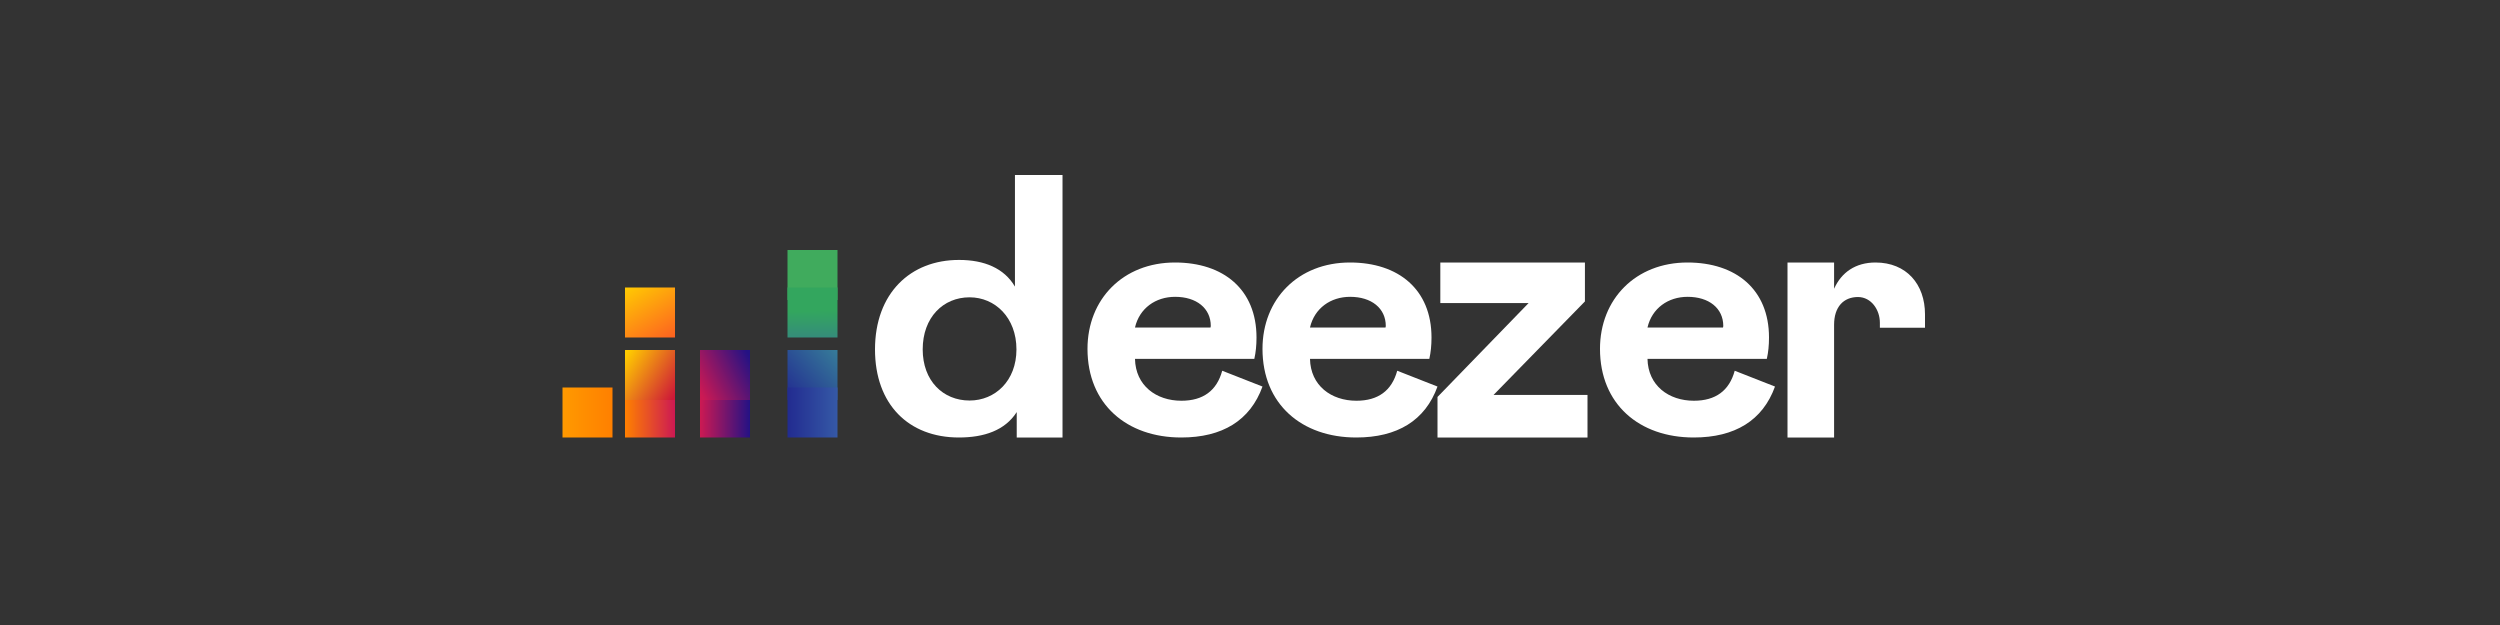 <svg height="50" viewBox="0 0 200 50" width="200" xmlns="http://www.w3.org/2000/svg" xmlns:xlink="http://www.w3.org/1999/xlink"><rect x="0" y="0" width="200" height="50" fill="#333333" stroke="none"/><linearGradient id="a" x1="50.49%" x2="49.55%" y1="100.864%" y2="-1.468%"><stop offset="0" stop-color="#358c7b"/><stop offset=".526" stop-color="#33a65e"/></linearGradient><linearGradient id="b" x1="-1.47%" x2="101.515%" y1="94.865%" y2="5.179%"><stop offset="0" stop-color="#222b90"/><stop offset="1" stop-color="#367b99"/></linearGradient><linearGradient id="c" x1=".018%" x2="99.935%" y1="50.039%" y2="50.039%"><stop offset="0" stop-color="#f90"/><stop offset="1" stop-color="#ff8000"/></linearGradient><linearGradient id="d" x1=".111%" x2="100.028%" y1="50.039%" y2="50.039%"><stop offset="0" stop-color="#ff8000"/><stop offset="1" stop-color="#cc1953"/></linearGradient><linearGradient id="e"><stop offset="0" stop-color="#cc1953"/><stop offset="1" stop-color="#241284"/></linearGradient><linearGradient id="f" x1="-.029%" x2="99.888%" xlink:href="#e" y1="50.039%" y2="50.039%"/><linearGradient id="g" x1="-.054%" x2="99.863%" y1="50.039%" y2="50.039%"><stop offset="0" stop-color="#222b90"/><stop offset="1" stop-color="#3559a6"/></linearGradient><linearGradient id="h" x1="-3.972%" x2="103.831%" xlink:href="#e" y1="76.962%" y2="23.082%"/><linearGradient id="i" x1="-3.445%" x2="103.584%" y1="16.731%" y2="83.313%"><stop offset=".003" stop-color="#fc0"/><stop offset="1" stop-color="#ce1938"/></linearGradient><linearGradient id="j" x1="8.509%" x2="91.63%" y1="-15.541%" y2="115.552%"><stop offset=".003" stop-color="#ffd100"/><stop offset="1" stop-color="#fd5a22"/></linearGradient><g fill="none" fill-rule="evenodd" transform="translate(44.708 14)"><g fill="#fff" fill-rule="nonzero"><path d="m25.292 13.952c0 4.409 2.7 7.048 6.713 7.048 2.001 0 3.684-.561 4.625-2.034v2.034h3.663v-21h-3.805v8.928c-.864-1.473-2.46-2.133-4.461-2.133-3.914-.011-6.735 2.683-6.735 7.158zm11.316 0c0 2.518-1.706 4.09-3.75 4.09-2.121 0-3.75-1.572-3.75-4.09 0-2.562 1.64-4.167 3.75-4.167 2.044 0 3.75 1.627 3.75 4.167z"/><path d="m53.069 15.659c-.435 1.6-1.535 2.4-3.266 2.4-2.014 0-3.669-1.211-3.712-3.351h9.547c.12-.53.174-1.092.174-1.708 0-3.838-2.635-6-6.521-6-4.148 0-7 2.93-7 6.908 0 4.432 3.146 7.092 7.501 7.092 3.288 0 5.519-1.362 6.499-4.076zm-6.978-3.459c.359-1.546 1.655-2.454 3.212-2.454 1.698 0 2.852.908 2.852 2.335l-.022.119z"/><path d="m67.069 15.659c-.435 1.6-1.535 2.4-3.266 2.4-2.014 0-3.669-1.211-3.712-3.351h9.547c.12-.53.174-1.092.174-1.708 0-3.838-2.635-6-6.521-6-4.148 0-7 2.93-7 6.908 0 4.432 3.146 7.092 7.501 7.092 3.288 0 5.519-1.362 6.499-4.076zm-6.978-3.459c.359-1.546 1.655-2.454 3.212-2.454 1.698 0 2.852.908 2.852 2.335l-.022.119z"/><path d="m82.292 21v-3.405h-7.517l7.311-7.481v-3.114h-11.568v3.243h7.064l-7.29 7.514v3.243z"/><path d="m94.069 15.659c-.435 1.6-1.535 2.4-3.266 2.4-2.014 0-3.669-1.211-3.712-3.351h9.547c.12-.53.174-1.092.174-1.708 0-3.838-2.635-6-6.521-6-4.148 0-7 2.93-7 6.908 0 4.432 3.146 7.092 7.501 7.092 3.288 0 5.519-1.362 6.499-4.076zm-6.978-3.459c.359-1.546 1.655-2.454 3.212-2.454 1.698 0 2.852.908 2.852 2.335l-.022.119z"/></g><path d="m18.292 6h4v4h-4z" fill="#40ab5d"/><path d="m18.292 9h4v4h-4z" fill="url(#a)"/><path d="m18.292 14h4v4h-4z" fill="url(#b)"/><path d="m.292 17h4v4h-4z" fill="url(#c)"/><path d="m5.292 17h4v4h-4z" fill="url(#d)"/><path d="m11.292 17h4v4h-4z" fill="url(#f)"/><path d="m18.292 17h4v4h-4z" fill="url(#g)"/><path d="m11.292 14h4v4h-4z" fill="url(#h)"/><path d="m5.292 14h4v4h-4z" fill="url(#i)"/><path d="m5.292 9h4v4h-4z" fill="url(#j)"/><path d="m105.682 11.818v.401h3.61s0-.693 0-1.072c0-2.404-1.48-4.147-3.961-4.147-1.597 0-2.726.79-3.312 2.101v-2.101h-3.727v14h3.727v-9.019c0-1.429.756-2.22 1.917-2.22 1.065.011 1.746 1.029 1.746 2.057z" fill="#fff" fill-rule="nonzero"/></g></svg>